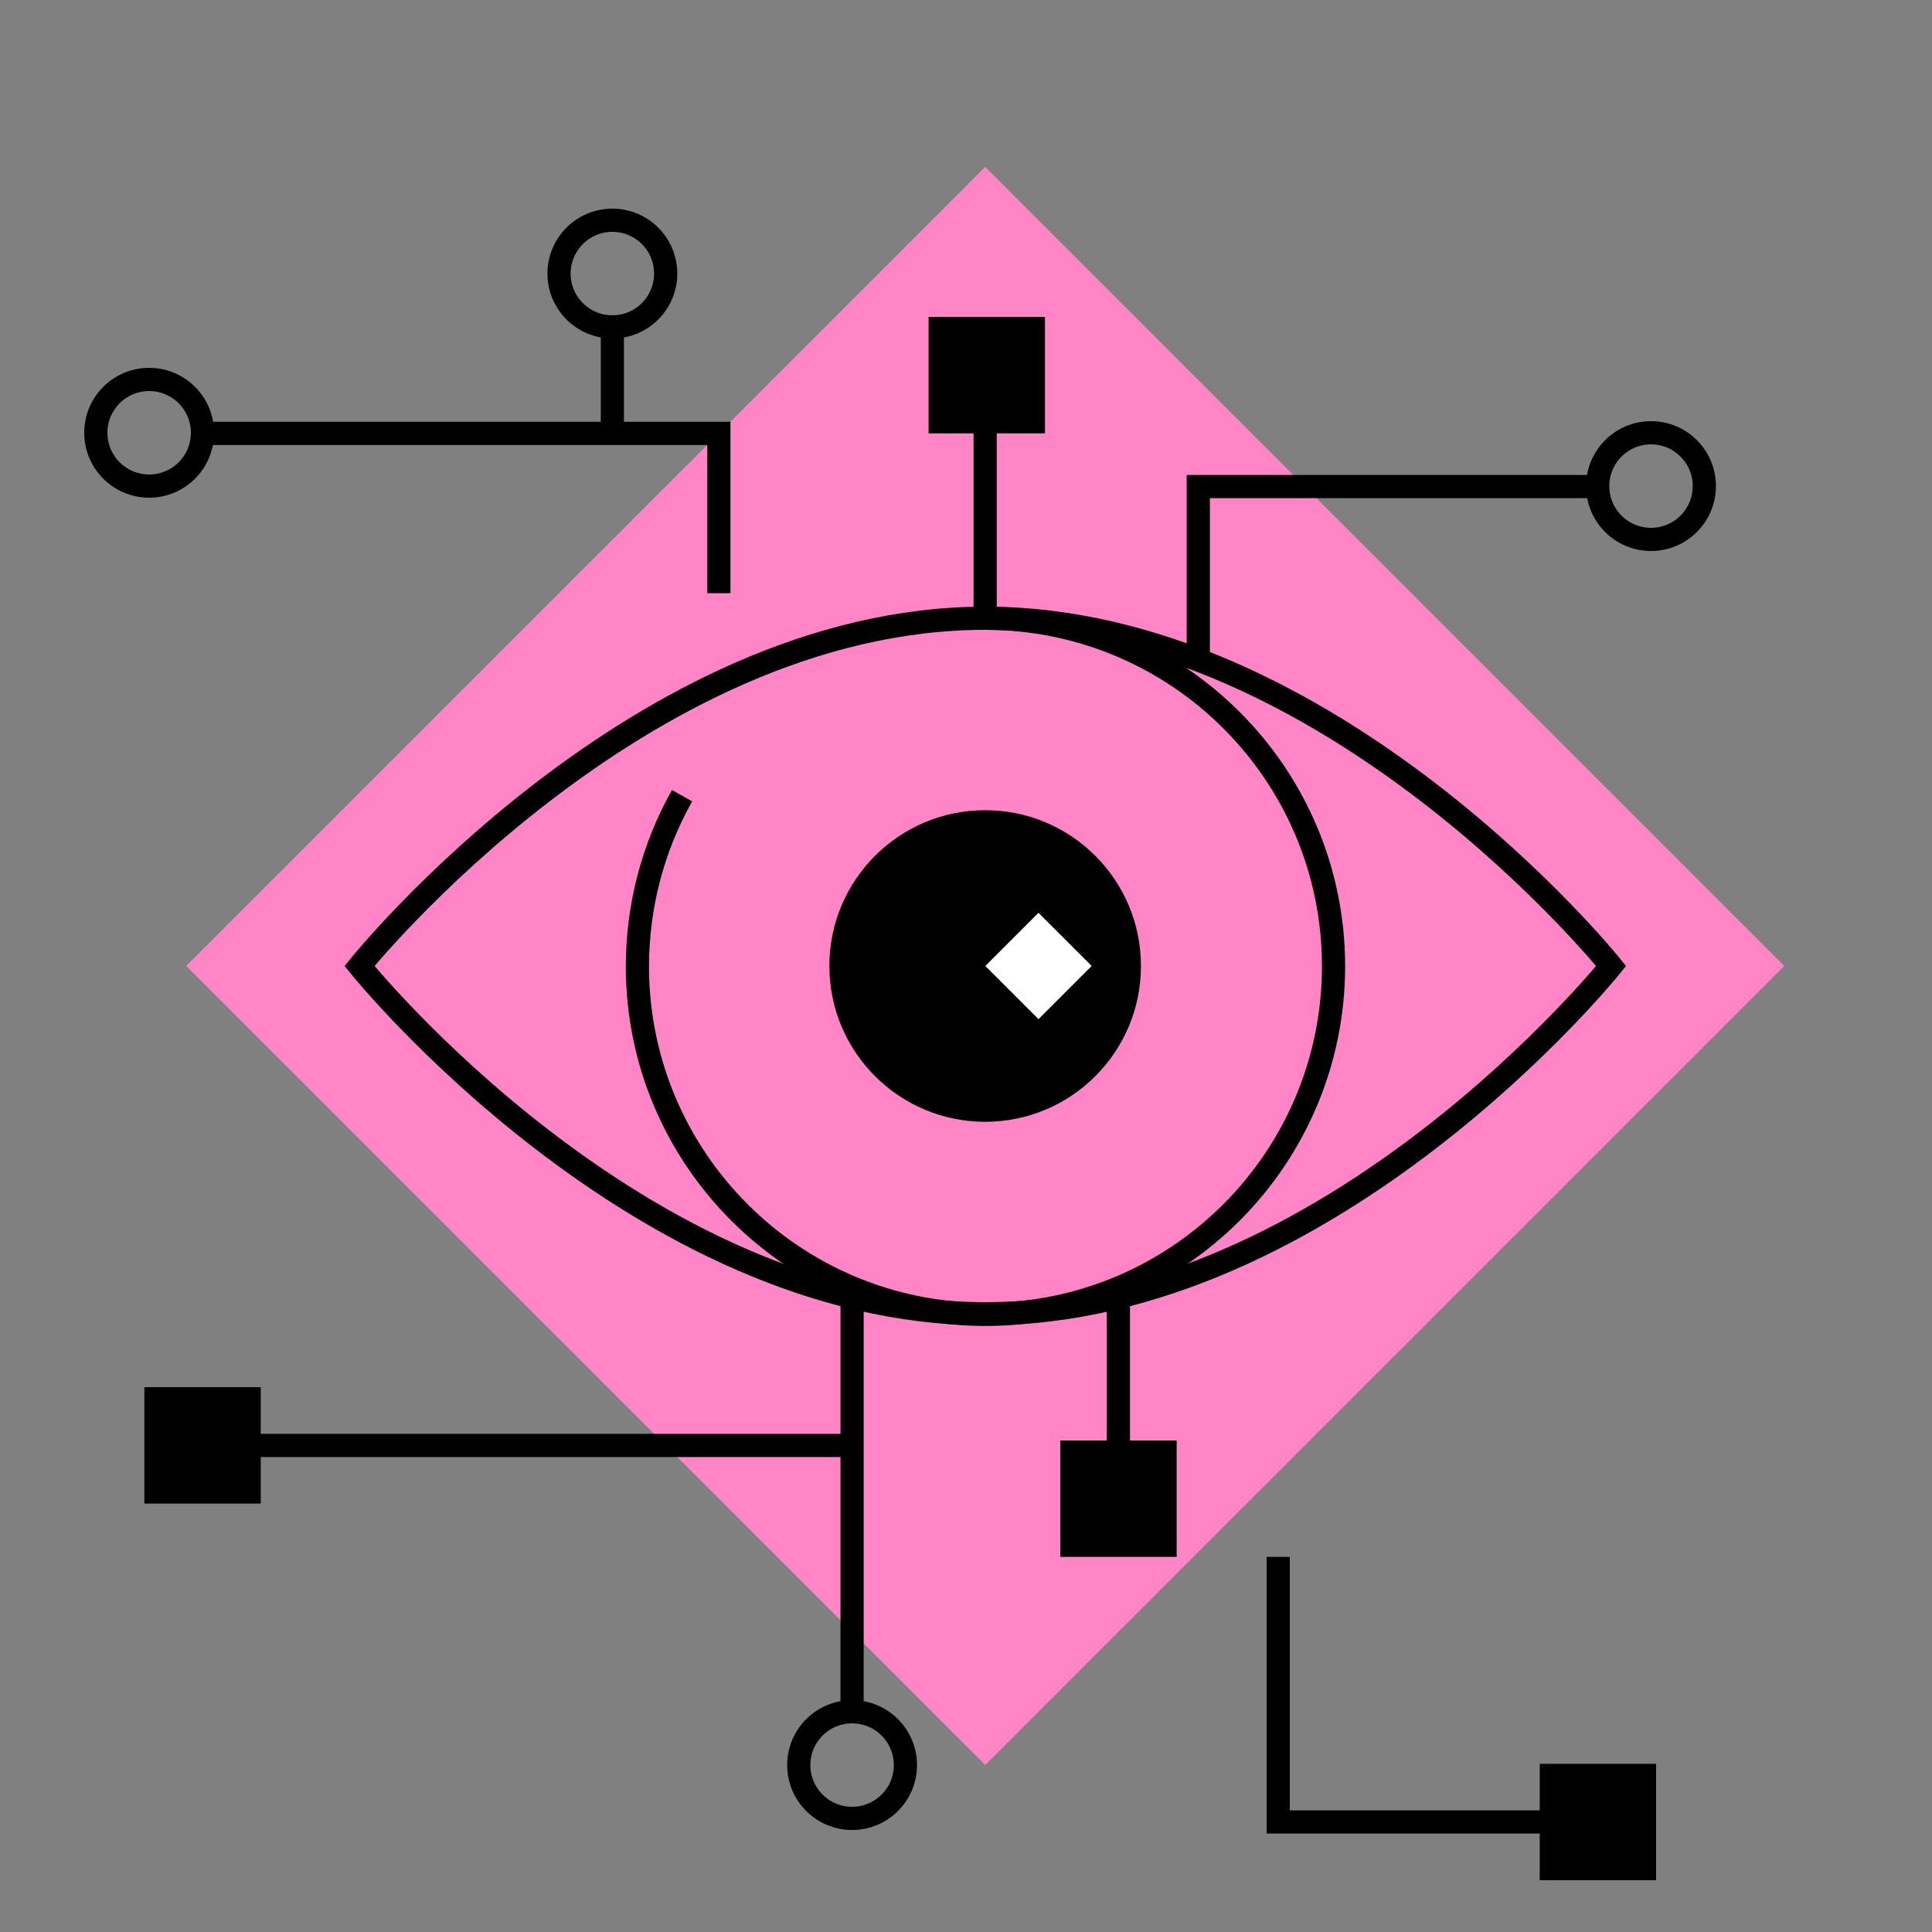 <?xml version="1.0" encoding="UTF-8"?>
<svg id="Warstwa_1" data-name="Warstwa 1" xmlns="http://www.w3.org/2000/svg" viewBox="0 0 125 125">
  <rect x="0" y="0" width="125" height="125" fill="#808080" stroke="none"/>
  <defs>
    <style>
      .cls-1 {
        fill: none;
        stroke: #000;
        stroke-miterlimit: 10;
        stroke-width: 1.5px;
      }

      .cls-2 {
        fill: #fff;
      }

      .cls-3 {
        fill: #ff85c7;
      }
    </style>
  </defs>
  <g id="Warstwa_1-2" data-name="Warstwa 1">
    <rect class="cls-3" x="27.19" y="25.94" width="73.11" height="73.11" transform="translate(-25.52 63.38) rotate(-45)"/>
  </g>
  <line class="cls-1" x1="63.74" y1="26.31" x2="63.74" y2="40"/>
  <path class="cls-1" d="m104.24,62.5s-18.09,22.5-40.49,22.5-40.49-22.5-40.49-22.5c0,0,18.09-22.5,40.49-22.5s40.49,22.5,40.49,22.5Z"/>
  <path class="cls-1" d="m63.74,40c12.44,0,22.53,10.07,22.54,22.5,0,12.44-10.07,22.53-22.5,22.54s-22.53-10.07-22.54-22.5c0-3.88.99-7.69,2.89-11.06"/>
  <circle cx="63.74" cy="62.5" r="10.08"/>
  <circle class="cls-1" cx="106.82" cy="31.45" r="3.45"/>
  <polyline class="cls-1" points="77.53 42.7 77.53 31.48 104.1 31.48"/>
  <circle class="cls-1" cx="39.62" cy="17.7" r="3.45"/>
  <line class="cls-1" x1="39.62" y1="21.14" x2="39.62" y2="28"/>
  <circle class="cls-1" cx="9.65" cy="28" r="3.45"/>
  <polyline class="cls-1" points="46.51 38.38 46.51 28.04 12.38 28.04"/>
  <circle class="cls-1" cx="55.13" cy="114.2" r="3.45"/>
  <circle cx="103.38" cy="117.88" r="3.45"/>
  <circle cx="63.74" cy="24.59" r="3.45"/>
  <line class="cls-1" x1="55.13" y1="83.18" x2="55.13" y2="110.75"/>
  <polyline class="cls-1" points="103.41 117.88 82.7 117.88 82.7 100.73"/>
  <line class="cls-1" x1="14.63" y1="93.52" x2="55.13" y2="93.52"/>
  <path class="cls-2" d="m67.19,59.06l-3.44,3.44,3.44,3.44,3.44-3.44-3.44-3.44Z"/>
  <rect x="60.08" y="20.51" width="7.53" height="7.53"/>
  <rect x="99.62" y="114.12" width="7.53" height="7.53"/>
  <rect x="68.6" y="93.2" width="7.53" height="7.53"/>
  <rect x="9.34" y="89.75" width="7.53" height="7.53"/>
  <line class="cls-1" x1="72.36" y1="84.24" x2="72.36" y2="96.97"/>
</svg>
